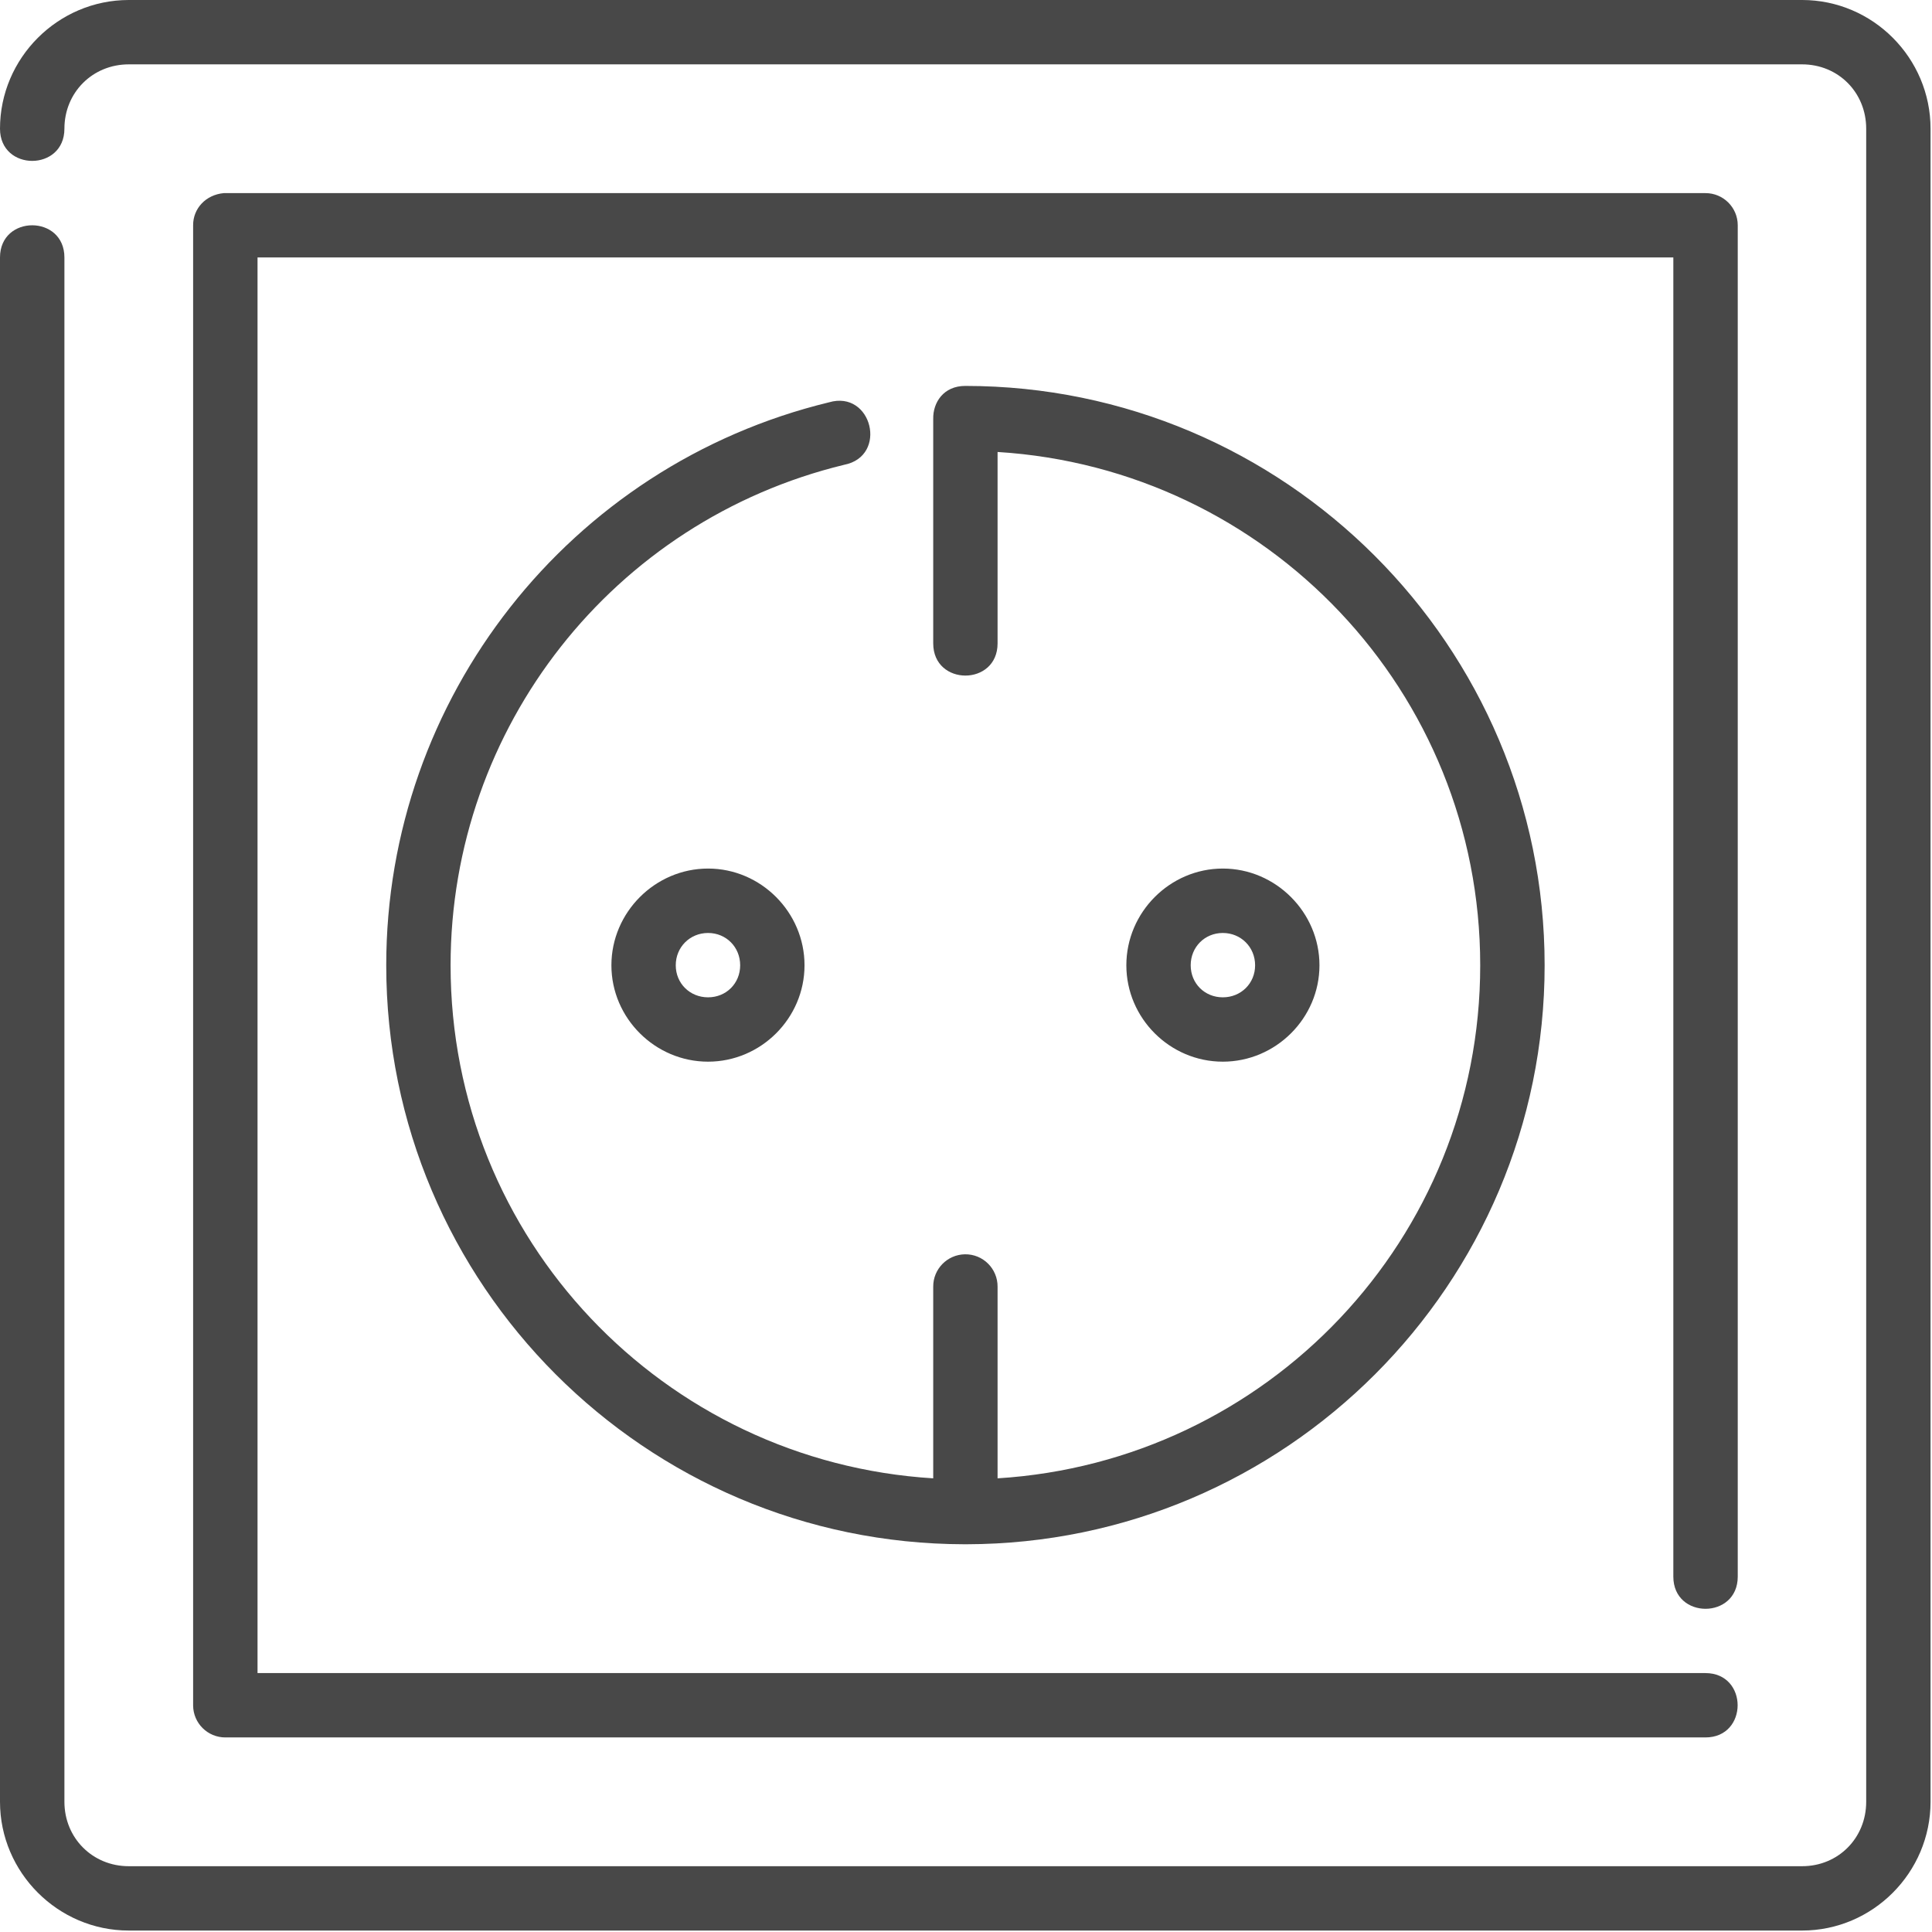 <?xml version="1.0" encoding="UTF-8"?> <svg xmlns="http://www.w3.org/2000/svg" width="370" height="370" viewBox="0 0 370 370" fill="none"> <g clip-path="url(#clip0_6762_325)"> <path d="M24.66 0C11.111 0 0 11.1 0 24.649C0 32.867 12.336 32.867 12.336 24.649C12.336 17.715 17.726 12.325 24.66 12.325H345.122C352.056 12.325 357.398 17.715 357.398 24.649V345.063C357.398 351.997 352.056 357.399 345.122 357.399H24.66C17.726 357.399 12.336 351.997 12.336 345.063V49.308C12.336 41.09 0 41.09 0 49.308V345.062C0 358.61 11.112 369.722 24.66 369.722H345.122C358.67 369.722 369.722 358.61 369.722 345.062V24.648C369.722 11.1 358.67 -0.001 345.122 -0.001L24.66 0ZM42.858 36.984C39.386 37.301 36.98 39.953 36.985 43.122V326.6C36.997 330.004 39.767 332.751 43.171 332.738H326.613C334.831 332.738 334.831 320.414 326.613 320.414H49.32V49.308H320.462V301.94C320.462 310.158 332.798 310.158 332.798 301.94V43.123C332.786 39.719 330.016 36.972 326.612 36.985L42.858 36.984ZM184.861 73.908C180.686 73.908 178.657 77.096 178.723 80.227V123.217C178.723 131.435 191.047 131.435 191.047 123.217V86.558C242.668 89.758 283.478 132.426 283.478 184.862C283.478 237.298 242.668 279.921 191.047 283.118V246.447C191.084 242.971 188.252 240.148 184.777 240.212C181.391 240.282 178.685 243.059 178.723 246.447V283.118C127.086 279.942 86.292 237.313 86.292 184.863C86.292 139.326 117.414 99.743 161.669 89.014C170.112 87.365 167.013 74.636 158.757 77.051C109.038 89.104 73.969 133.704 73.969 184.863C73.969 245.991 123.587 295.651 184.693 295.744C184.829 295.748 184.955 295.748 185.09 295.744C246.169 295.627 295.814 245.971 295.814 184.863C295.814 123.677 246.046 73.908 184.861 73.908ZM135.601 166.338C125.464 166.338 117.091 174.723 117.091 184.86C117.091 194.997 125.465 203.322 135.601 203.322C145.738 203.322 154.075 194.996 154.075 184.86C154.075 174.724 145.738 166.338 135.601 166.338ZM234.182 166.338C224.045 166.338 215.708 174.723 215.708 184.86C215.708 194.997 224.045 203.322 234.182 203.322C244.319 203.322 252.692 194.996 252.692 184.86C252.692 174.724 244.318 166.338 234.182 166.338ZM135.601 178.675C139.077 178.675 141.751 181.385 141.751 184.861C141.751 188.337 139.077 190.999 135.601 190.999C132.125 190.999 129.415 188.337 129.415 184.861C129.415 181.385 132.125 178.675 135.601 178.675ZM234.182 178.675C237.658 178.675 240.368 181.385 240.368 184.861C240.368 188.337 237.658 190.999 234.182 190.999C230.706 190.999 228.032 188.337 228.032 184.861C228.032 181.385 230.705 178.675 234.182 178.675Z" fill="#484848"></path> </g> <defs> <clipPath id="clip0_6762_325"> <rect width="369.723" height="369.723" fill="white"></rect> </clipPath> </defs> </svg> 